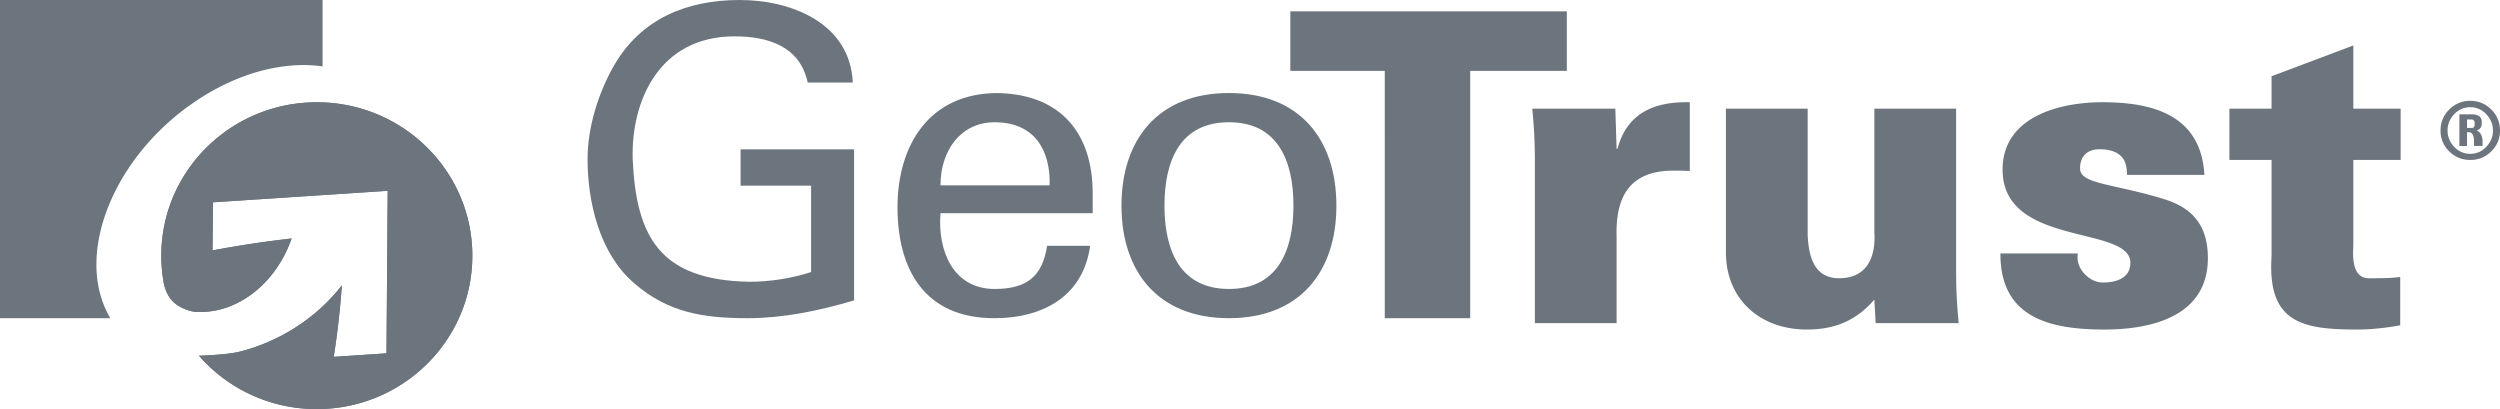 <svg width="165" height="27" viewBox="0 0 165 27" xmlns="http://www.w3.org/2000/svg"><title>geotrust</title><g fill="#6c757d" fill-rule="evenodd"><path d="M12.968 6.642c2.824-1.884 5.83-2.617 8.322-2.26V0H0v21h7.28a5.835 5.835 0 0 1-.241-.45c-2.016-4.155.637-10.382 5.929-13.908z"/><path d="M20.91 6.75c-5.67 0-10.265 4.534-10.265 10.126 0 .637.06 1.258.174 1.861.256 1.094.846 1.435 1.392 1.665.27.114.503.158.635.175 1.086.08 2.221-.184 3.292-.841 1.453-.892 2.531-2.344 3.11-3.997-1.75.2-3.492.462-5.223.789l.033-3.175 11.529-.759-.08 10.726-3.483.232c0-.006.003-.01.003-.016l.053-.336c.218-1.45.38-2.908.483-4.37-.449.58-.951 1.116-1.5 1.604a12.587 12.587 0 0 1-5.208 2.767c-.658.166-1.813.244-2.723.278A10.297 10.297 0 0 0 20.912 27c5.668 0 10.263-4.533 10.263-10.124C31.173 11.284 26.578 6.75 20.91 6.75z"/><path d="M53.306 5.443c-.511-2.402-2.64-3.044-4.825-3.044-5.02 0-6.838 4.33-6.723 8.1.227 5.166 1.816 7.986 7.689 8.097 1.39 0 2.78-.222 4.085-.64v-5.7h-4.654v-2.4h7.491v9.97c-2.355.7-4.71 1.174-7.036 1.174-2.895 0-5.25-.364-7.49-2.318-2.27-1.955-3.064-5.335-3.064-8.182 0-2.095.709-4.385 1.76-6.2C42.325 1.228 45.332 0 48.823 0c3.461 0 7.291 1.563 7.461 5.445h-2.978v-.002zm8.766 8.63c-.2 2.457.823 4.999 3.576 4.999 2.099 0 3.15-.81 3.46-2.85h2.84C71.52 19.407 69.023 21 65.618 21c-4.567 0-6.383-3.184-6.383-7.317 0-4.106 2.099-7.541 6.612-7.541 4.253.084 6.27 2.738 6.27 6.619v1.312H62.071zm7.206-1.843c.058-2.346-1.019-4.161-3.63-4.161-2.243 0-3.576 1.871-3.576 4.161h7.206zm18.925 1.34c0 4.358-2.41 7.43-7.091 7.43-4.682 0-7.095-3.072-7.095-7.43 0-4.356 2.413-7.43 7.095-7.43 4.68 0 7.09 3.074 7.09 7.43zm-7.091 5.502c3.204 0 4.255-2.514 4.255-5.501 0-2.99-1.051-5.503-4.255-5.503-3.209 0-4.257 2.513-4.257 5.503-.001 2.987 1.048 5.5 4.257 5.5z" fill-rule="nonzero"/><path d="M91.394 4.677h-6.233V.75h18.25v3.927h-6.376V21h-5.64z"/><path d="M106.696 9.823h.057c.627-2.34 2.388-3.13 4.773-3.074v4.54c-.398-.027-.766-.027-1.138-.027-2.811.027-3.776 1.691-3.692 4.398v5.667h-5.395V10.81a33.724 33.724 0 0 0-.172-3.637h5.483l.084 2.65zm17.011 9.952c-1.22 1.41-2.64 1.974-4.457 1.974-3.068 0-5.34-1.974-5.34-5.104V7.173h5.396v8.317c.057 1.382.396 2.874 2.073 2.874 2.669 0 2.327-2.903 2.327-3.072V7.173h5.397v10.515c0 1.27.03 2.115.17 3.638h-5.479l-.087-1.551zm16.674-8.232c0-.48-.086-.903-.342-1.184-.285-.312-.738-.507-1.476-.507-.795 0-1.279.45-1.279 1.268 0 1.042 2.188.987 5.566 2.029 1.704.536 2.87 1.58 2.87 3.891 0 3.748-3.552 4.709-6.817 4.709-3.493 0-6.901-.705-6.874-5.02h5.113c-.084.423.057.903.368 1.269.312.365.768.648 1.28.648 1.05 0 1.816-.394 1.816-1.296 0-2.51-8.435-1.016-8.435-6.149 0-3.495 3.748-4.454 6.59-4.454 3.38 0 6.504.875 6.731 4.795h-5.111zm9.542-4.37V5.031L155.32 3v4.173h3.123v3.383h-3.123v5.61c0 .366-.227 2.199 1.022 2.199.71 0 1.449 0 2.073-.084v3.187c-1.22.224-2.1.282-2.896.282-3.663 0-5.879-.509-5.596-4.85v-6.345h-2.783V7.172h2.784v.001zM165 8.613c0 .54-.19.999-.576 1.377-.363.37-.864.575-1.384.566a1.906 1.906 0 0 1-1.39-.566 1.86 1.86 0 0 1-.574-1.376c0-.542.19-1.005.574-1.386a1.901 1.901 0 0 1 1.39-.574c.539 0 1.001.192 1.384.574.384.38.576.844.576 1.386zm-.465 0c0-.407-.148-.766-.44-1.075a1.41 1.41 0 0 0-1.059-.461 1.404 1.404 0 0 0-1.059.461c-.283.287-.44.674-.437 1.076 0 .41.145.767.437 1.075a1.4 1.4 0 0 0 1.059.462c.412 0 .766-.153 1.058-.462.293-.308.441-.666.441-1.075zm-1.253 1.022v-.371a.76.76 0 0 0-.086-.38c-.055-.104-.131-.157-.227-.157h-.145v.908h-.504V7.546h.816c.219 0 .385.042.492.127a.393.393 0 0 1 .166.328v.18a.42.42 0 0 1-.332.424.63.63 0 0 1 .305.31c.052.12.08.247.082.376v.343h-.567zm.049-1.435v-.08a.25.25 0 0 0-.06-.167.183.183 0 0 0-.144-.07h-.303v.562h.303c.068 0 .12-.02.154-.059.032-.04.05-.102.05-.186z" fill-rule="nonzero"/><path d="M20.91 6.75c-5.67 0-10.265 4.534-10.265 10.126 0 .637.061 1.258.174 1.861.256 1.094.846 1.435 1.394 1.665.269.114.502.158.634.175 1.086.08 2.222-.184 3.292-.841 1.454-.892 2.53-2.344 3.11-3.997-1.75.2-3.493.462-5.223.789l.032-3.175 11.53-.759-.08 10.726-3.484.232c0-.006.003-.01.003-.016l.053-.336c.218-1.45.379-2.908.482-4.37-.449.58-.951 1.116-1.5 1.604a12.57 12.57 0 0 1-5.21 2.767c-.657.166-1.812.244-2.722.278A10.297 10.297 0 0 0 20.91 27c5.67 0 10.265-4.533 10.265-10.124 0-5.592-4.595-10.126-10.264-10.126z"/></g></svg>